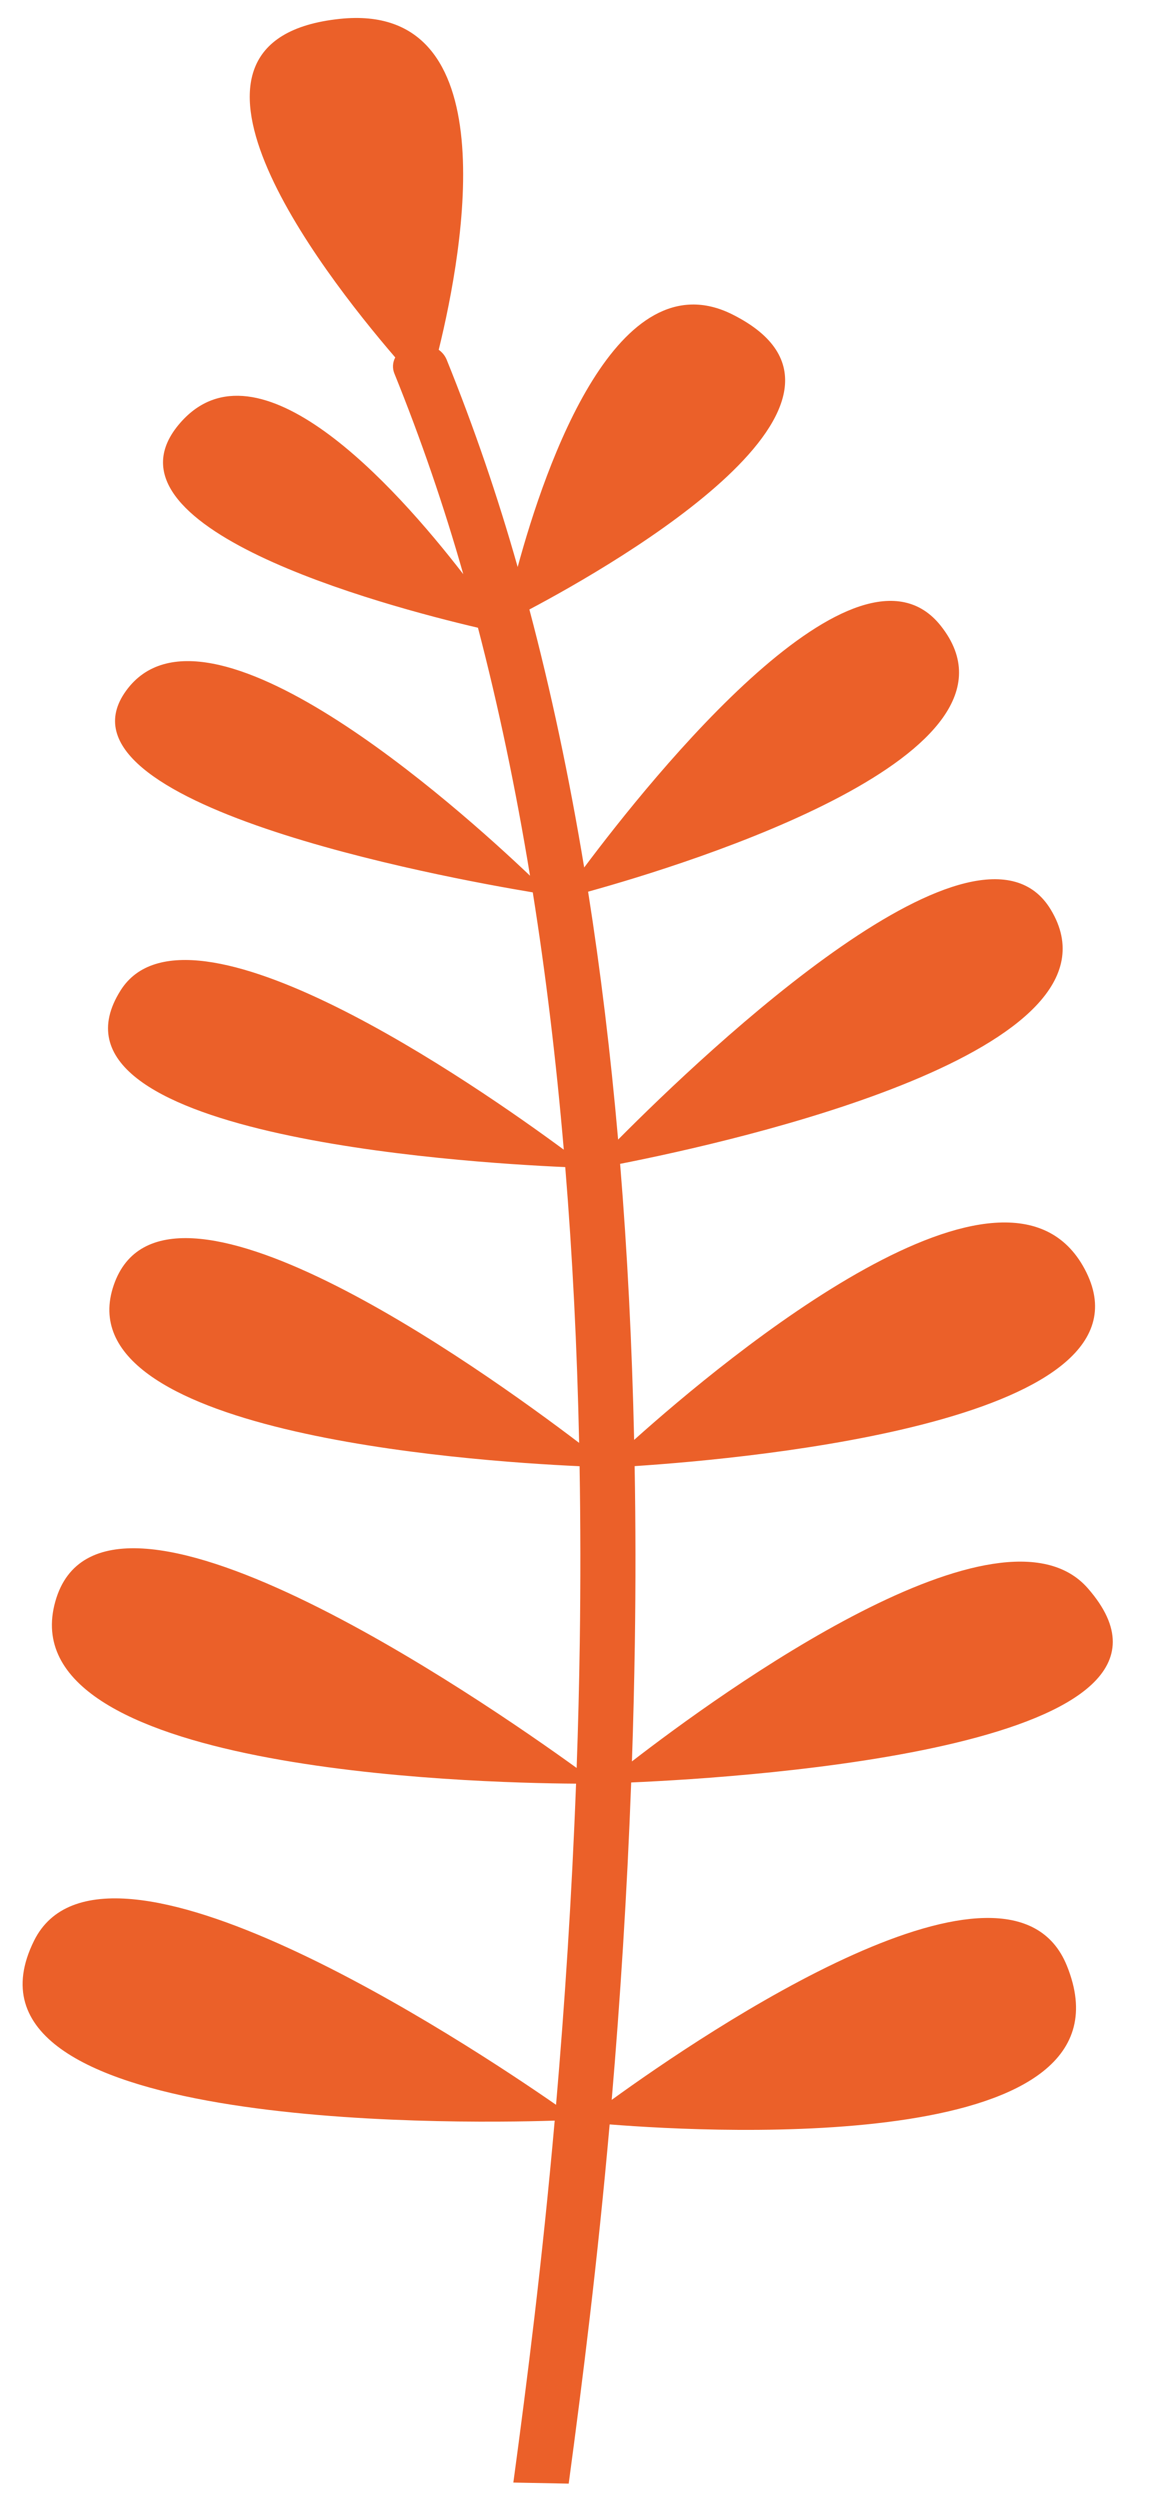<?xml version="1.0" encoding="UTF-8"?> <svg xmlns="http://www.w3.org/2000/svg" width="84" height="182" viewBox="0 0 84 182" fill="none"> <path d="M46.039 128.238C46.135 125.425 46.205 122.573 46.25 119.682C46.316 115.273 46.311 110.959 46.235 106.74C54.839 106.176 84.905 103.398 79.022 92.392C73.379 81.832 52.978 98.76 46.199 104.831C46.045 97.874 45.705 91.175 45.178 84.733C53.663 83.067 82.783 76.534 76.552 66.223C71.364 57.632 51.578 76.377 45.032 82.967C44.483 76.697 43.754 70.68 42.846 64.918C50.258 62.865 75.943 54.921 68.545 45.569C62.481 37.904 47.556 56.483 42.56 63.157C41.467 56.548 40.136 50.286 38.568 44.373C45.013 40.959 65.661 29.068 53.366 22.897C44.989 18.694 39.76 33.756 37.714 41.281C36.263 36.154 34.534 31.11 32.535 26.171C32.413 25.888 32.214 25.644 31.962 25.467C33.789 18.032 36.98 0.078 24.744 1.375C10.439 2.892 23.207 19.529 28.795 26.024C28.699 26.202 28.643 26.4 28.632 26.602C28.621 26.804 28.655 27.006 28.732 27.194C30.666 31.97 32.342 36.846 33.751 41.802C28.698 35.263 18.782 24.334 13.139 30.776C6.495 38.359 27.9 44.085 34.821 45.703C36.307 51.39 37.572 57.408 38.614 63.757C33.309 58.712 14.99 42.306 9.19 50.284C3.191 58.533 32.335 63.891 38.814 64.969C39.763 70.93 40.516 77.174 41.074 83.703C34.807 79.082 13.684 64.358 8.788 72.103C2.139 82.622 33.523 84.636 41.18 84.969C41.706 91.399 42.044 98.093 42.192 105.049C34.822 99.449 11.886 83.1 8.287 93.561C4.603 104.264 33.779 106.361 42.224 106.747C42.295 110.948 42.3 115.239 42.238 119.622C42.194 122.7 42.117 125.731 42.01 128.715C35.089 123.715 7.383 104.631 4.029 116.598C0.577 128.886 34.159 129.81 41.968 129.858C41.656 138.126 41.137 145.986 40.51 153.239C34.139 148.821 7.493 131.166 2.476 141.301C-4.309 155.014 32.535 154.648 40.412 154.391C39.513 164.551 38.419 173.219 37.399 180.741L41.432 180.819C42.445 173.297 43.525 164.723 44.415 154.667C52.493 155.313 83.289 156.836 77.724 143.109C73.598 132.925 51.467 147.883 44.565 152.88C45.176 145.699 45.681 137.921 45.984 129.771C54.7 129.393 89.302 127.143 79.259 115.642C72.959 108.422 52.528 123.225 46.039 128.238Z" fill="#EB6029"></path> </svg> 